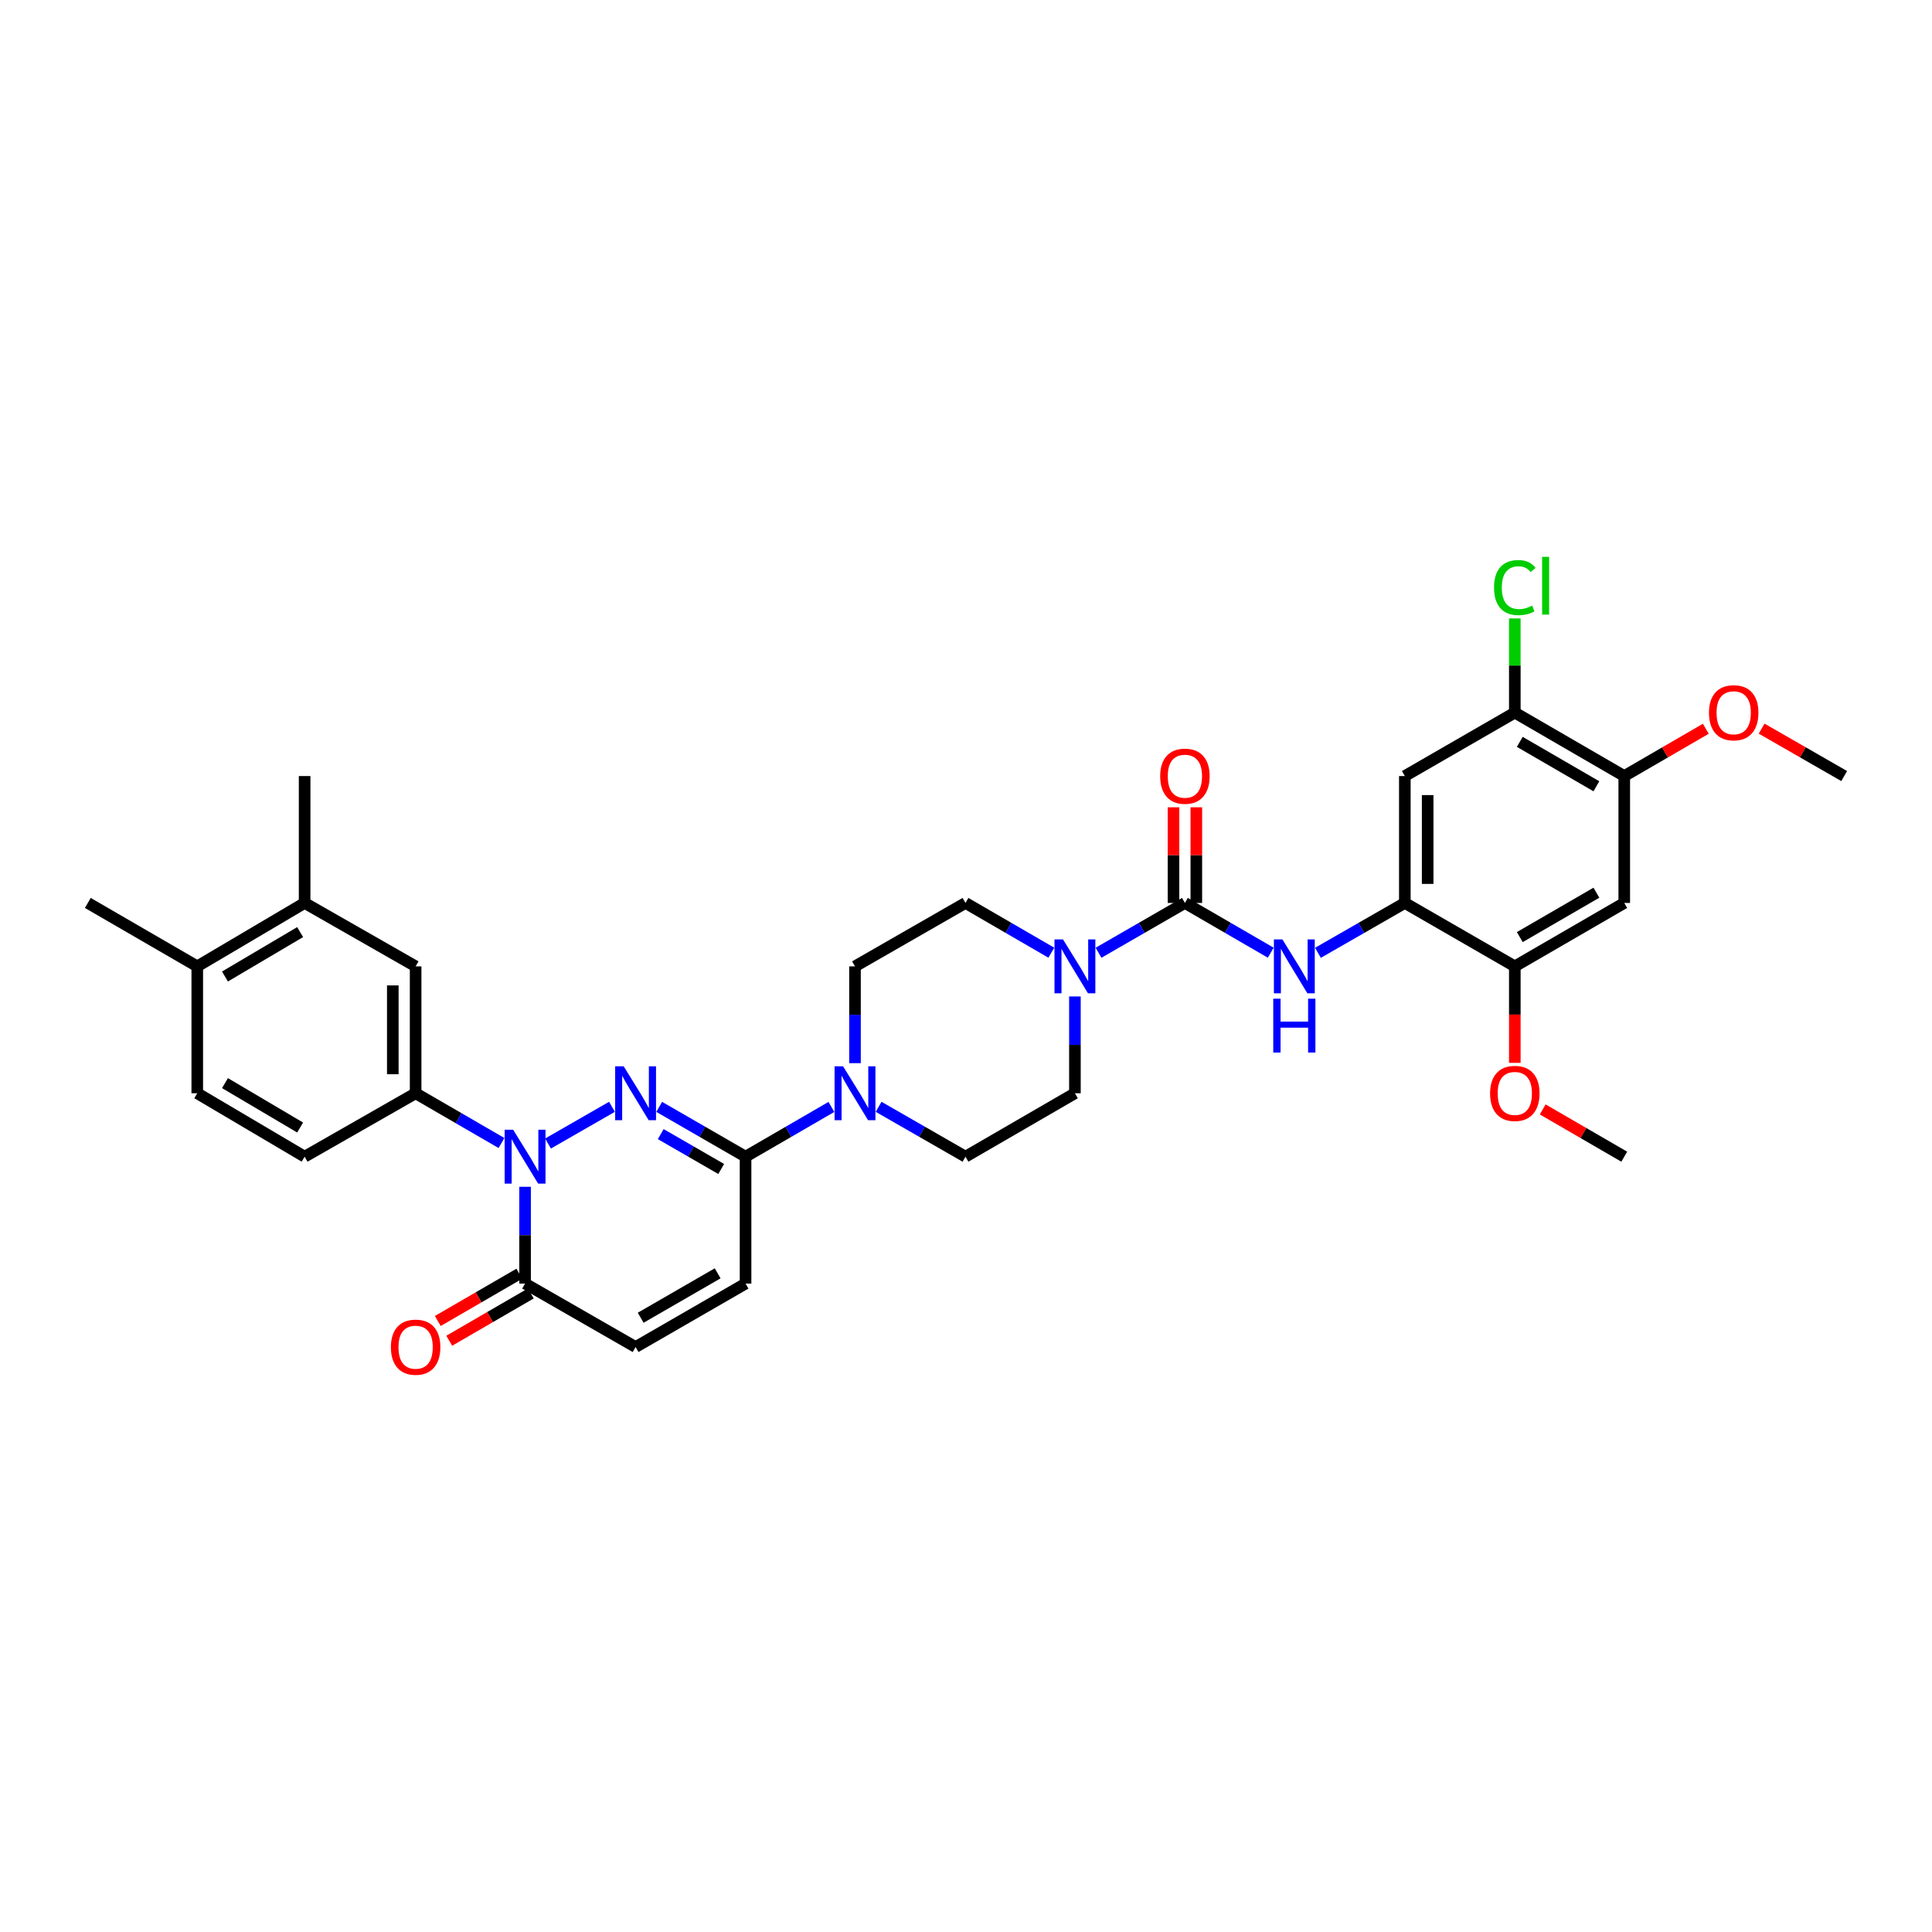 <?xml version='1.0' encoding='iso-8859-1'?>
<svg version='1.1' baseProfile='full'
              xmlns='http://www.w3.org/2000/svg'
                      xmlns:rdkit='http://www.rdkit.org/xml'
                      xmlns:xlink='http://www.w3.org/1999/xlink'
                  xml:space='preserve'
width='1000px' height='1000px' viewBox='0 0 1000 1000'>
<!-- END OF HEADER -->
<rect style='opacity:1.0;fill:#FFFFFF;stroke:none' width='1000' height='1000' x='0' y='0'> </rect>
<path class='bond-0' d='M 316.759,572.884 L 283.646,591.887' style='fill:none;fill-rule:evenodd;stroke:#0000FF;stroke-width:6px;stroke-linecap:butt;stroke-linejoin:miter;stroke-opacity:1' />
<path class='bond-1' d='M 341.197,572.916 L 363.547,585.807' style='fill:none;fill-rule:evenodd;stroke:#0000FF;stroke-width:6px;stroke-linecap:butt;stroke-linejoin:miter;stroke-opacity:1' />
<path class='bond-1' d='M 363.547,585.807 L 385.898,598.699' style='fill:none;fill-rule:evenodd;stroke:#000000;stroke-width:6px;stroke-linecap:butt;stroke-linejoin:miter;stroke-opacity:1' />
<path class='bond-1' d='M 341.999,587.017 L 357.645,596.041' style='fill:none;fill-rule:evenodd;stroke:#0000FF;stroke-width:6px;stroke-linecap:butt;stroke-linejoin:miter;stroke-opacity:1' />
<path class='bond-1' d='M 357.645,596.041 L 373.29,605.065' style='fill:none;fill-rule:evenodd;stroke:#000000;stroke-width:6px;stroke-linecap:butt;stroke-linejoin:miter;stroke-opacity:1' />
<path class='bond-3' d='M 271.776,614.281 L 271.776,639.329' style='fill:none;fill-rule:evenodd;stroke:#0000FF;stroke-width:6px;stroke-linecap:butt;stroke-linejoin:miter;stroke-opacity:1' />
<path class='bond-3' d='M 271.776,639.329 L 271.776,664.378' style='fill:none;fill-rule:evenodd;stroke:#000000;stroke-width:6px;stroke-linecap:butt;stroke-linejoin:miter;stroke-opacity:1' />
<path class='bond-7' d='M 259.565,591.623 L 237.347,578.746' style='fill:none;fill-rule:evenodd;stroke:#0000FF;stroke-width:6px;stroke-linecap:butt;stroke-linejoin:miter;stroke-opacity:1' />
<path class='bond-7' d='M 237.347,578.746 L 215.128,565.869' style='fill:none;fill-rule:evenodd;stroke:#000000;stroke-width:6px;stroke-linecap:butt;stroke-linejoin:miter;stroke-opacity:1' />
<path class='bond-5' d='M 385.898,598.699 L 408.116,585.822' style='fill:none;fill-rule:evenodd;stroke:#000000;stroke-width:6px;stroke-linecap:butt;stroke-linejoin:miter;stroke-opacity:1' />
<path class='bond-5' d='M 408.116,585.822 L 430.335,572.946' style='fill:none;fill-rule:evenodd;stroke:#0000FF;stroke-width:6px;stroke-linecap:butt;stroke-linejoin:miter;stroke-opacity:1' />
<path class='bond-9' d='M 385.898,598.699 L 385.898,664.378' style='fill:none;fill-rule:evenodd;stroke:#000000;stroke-width:6px;stroke-linecap:butt;stroke-linejoin:miter;stroke-opacity:1' />
<path class='bond-2' d='M 613.308,467.361 L 590.951,480.254' style='fill:none;fill-rule:evenodd;stroke:#000000;stroke-width:6px;stroke-linecap:butt;stroke-linejoin:miter;stroke-opacity:1' />
<path class='bond-2' d='M 590.951,480.254 L 568.595,493.146' style='fill:none;fill-rule:evenodd;stroke:#0000FF;stroke-width:6px;stroke-linecap:butt;stroke-linejoin:miter;stroke-opacity:1' />
<path class='bond-6' d='M 613.308,467.361 L 635.52,480.237' style='fill:none;fill-rule:evenodd;stroke:#000000;stroke-width:6px;stroke-linecap:butt;stroke-linejoin:miter;stroke-opacity:1' />
<path class='bond-6' d='M 635.52,480.237 L 657.733,493.113' style='fill:none;fill-rule:evenodd;stroke:#0000FF;stroke-width:6px;stroke-linecap:butt;stroke-linejoin:miter;stroke-opacity:1' />
<path class='bond-18' d='M 619.215,467.361 L 619.215,442.609' style='fill:none;fill-rule:evenodd;stroke:#000000;stroke-width:6px;stroke-linecap:butt;stroke-linejoin:miter;stroke-opacity:1' />
<path class='bond-18' d='M 619.215,442.609 L 619.215,417.856' style='fill:none;fill-rule:evenodd;stroke:#FF0000;stroke-width:6px;stroke-linecap:butt;stroke-linejoin:miter;stroke-opacity:1' />
<path class='bond-18' d='M 607.401,467.361 L 607.401,442.609' style='fill:none;fill-rule:evenodd;stroke:#000000;stroke-width:6px;stroke-linecap:butt;stroke-linejoin:miter;stroke-opacity:1' />
<path class='bond-18' d='M 607.401,442.609 L 607.401,417.856' style='fill:none;fill-rule:evenodd;stroke:#FF0000;stroke-width:6px;stroke-linecap:butt;stroke-linejoin:miter;stroke-opacity:1' />
<path class='bond-23' d='M 268.813,659.267 L 247.707,671.504' style='fill:none;fill-rule:evenodd;stroke:#000000;stroke-width:6px;stroke-linecap:butt;stroke-linejoin:miter;stroke-opacity:1' />
<path class='bond-23' d='M 247.707,671.504 L 226.601,683.741' style='fill:none;fill-rule:evenodd;stroke:#FF0000;stroke-width:6px;stroke-linecap:butt;stroke-linejoin:miter;stroke-opacity:1' />
<path class='bond-23' d='M 274.738,669.488 L 253.632,681.724' style='fill:none;fill-rule:evenodd;stroke:#000000;stroke-width:6px;stroke-linecap:butt;stroke-linejoin:miter;stroke-opacity:1' />
<path class='bond-23' d='M 253.632,681.724 L 232.526,693.961' style='fill:none;fill-rule:evenodd;stroke:#FF0000;stroke-width:6px;stroke-linecap:butt;stroke-linejoin:miter;stroke-opacity:1' />
<path class='bond-34' d='M 271.776,664.378 L 328.981,697.22' style='fill:none;fill-rule:evenodd;stroke:#000000;stroke-width:6px;stroke-linecap:butt;stroke-linejoin:miter;stroke-opacity:1' />
<path class='bond-4' d='M 556.378,515.773 L 556.378,540.821' style='fill:none;fill-rule:evenodd;stroke:#0000FF;stroke-width:6px;stroke-linecap:butt;stroke-linejoin:miter;stroke-opacity:1' />
<path class='bond-4' d='M 556.378,540.821 L 556.378,565.869' style='fill:none;fill-rule:evenodd;stroke:#000000;stroke-width:6px;stroke-linecap:butt;stroke-linejoin:miter;stroke-opacity:1' />
<path class='bond-35' d='M 544.168,493.115 L 521.95,480.238' style='fill:none;fill-rule:evenodd;stroke:#0000FF;stroke-width:6px;stroke-linecap:butt;stroke-linejoin:miter;stroke-opacity:1' />
<path class='bond-35' d='M 521.95,480.238 L 499.731,467.361' style='fill:none;fill-rule:evenodd;stroke:#000000;stroke-width:6px;stroke-linecap:butt;stroke-linejoin:miter;stroke-opacity:1' />
<path class='bond-21' d='M 442.545,550.287 L 442.545,525.239' style='fill:none;fill-rule:evenodd;stroke:#0000FF;stroke-width:6px;stroke-linecap:butt;stroke-linejoin:miter;stroke-opacity:1' />
<path class='bond-21' d='M 442.545,525.239 L 442.545,500.191' style='fill:none;fill-rule:evenodd;stroke:#000000;stroke-width:6px;stroke-linecap:butt;stroke-linejoin:miter;stroke-opacity:1' />
<path class='bond-22' d='M 454.767,572.886 L 477.249,585.792' style='fill:none;fill-rule:evenodd;stroke:#0000FF;stroke-width:6px;stroke-linecap:butt;stroke-linejoin:miter;stroke-opacity:1' />
<path class='bond-22' d='M 477.249,585.792 L 499.731,598.699' style='fill:none;fill-rule:evenodd;stroke:#000000;stroke-width:6px;stroke-linecap:butt;stroke-linejoin:miter;stroke-opacity:1' />
<path class='bond-8' d='M 682.165,493.176 L 704.653,480.269' style='fill:none;fill-rule:evenodd;stroke:#0000FF;stroke-width:6px;stroke-linecap:butt;stroke-linejoin:miter;stroke-opacity:1' />
<path class='bond-8' d='M 704.653,480.269 L 727.141,467.361' style='fill:none;fill-rule:evenodd;stroke:#000000;stroke-width:6px;stroke-linecap:butt;stroke-linejoin:miter;stroke-opacity:1' />
<path class='bond-16' d='M 215.128,565.869 L 215.128,500.191' style='fill:none;fill-rule:evenodd;stroke:#000000;stroke-width:6px;stroke-linecap:butt;stroke-linejoin:miter;stroke-opacity:1' />
<path class='bond-16' d='M 203.314,556.018 L 203.314,510.043' style='fill:none;fill-rule:evenodd;stroke:#000000;stroke-width:6px;stroke-linecap:butt;stroke-linejoin:miter;stroke-opacity:1' />
<path class='bond-24' d='M 215.128,565.869 L 157.673,598.699' style='fill:none;fill-rule:evenodd;stroke:#000000;stroke-width:6px;stroke-linecap:butt;stroke-linejoin:miter;stroke-opacity:1' />
<path class='bond-10' d='M 727.141,467.361 L 727.141,401.683' style='fill:none;fill-rule:evenodd;stroke:#000000;stroke-width:6px;stroke-linecap:butt;stroke-linejoin:miter;stroke-opacity:1' />
<path class='bond-10' d='M 738.955,457.51 L 738.955,411.535' style='fill:none;fill-rule:evenodd;stroke:#000000;stroke-width:6px;stroke-linecap:butt;stroke-linejoin:miter;stroke-opacity:1' />
<path class='bond-13' d='M 727.141,467.361 L 784.065,500.191' style='fill:none;fill-rule:evenodd;stroke:#000000;stroke-width:6px;stroke-linecap:butt;stroke-linejoin:miter;stroke-opacity:1' />
<path class='bond-11' d='M 385.898,664.378 L 328.981,697.22' style='fill:none;fill-rule:evenodd;stroke:#000000;stroke-width:6px;stroke-linecap:butt;stroke-linejoin:miter;stroke-opacity:1' />
<path class='bond-11' d='M 371.456,659.071 L 331.614,682.061' style='fill:none;fill-rule:evenodd;stroke:#000000;stroke-width:6px;stroke-linecap:butt;stroke-linejoin:miter;stroke-opacity:1' />
<path class='bond-14' d='M 727.141,401.683 L 784.065,368.84' style='fill:none;fill-rule:evenodd;stroke:#000000;stroke-width:6px;stroke-linecap:butt;stroke-linejoin:miter;stroke-opacity:1' />
<path class='bond-12' d='M 840.712,467.361 L 784.065,500.191' style='fill:none;fill-rule:evenodd;stroke:#000000;stroke-width:6px;stroke-linecap:butt;stroke-linejoin:miter;stroke-opacity:1' />
<path class='bond-12' d='M 826.291,462.064 L 786.638,485.045' style='fill:none;fill-rule:evenodd;stroke:#000000;stroke-width:6px;stroke-linecap:butt;stroke-linejoin:miter;stroke-opacity:1' />
<path class='bond-15' d='M 840.712,467.361 L 840.712,401.683' style='fill:none;fill-rule:evenodd;stroke:#000000;stroke-width:6px;stroke-linecap:butt;stroke-linejoin:miter;stroke-opacity:1' />
<path class='bond-28' d='M 784.065,500.191 L 784.065,525.16' style='fill:none;fill-rule:evenodd;stroke:#000000;stroke-width:6px;stroke-linecap:butt;stroke-linejoin:miter;stroke-opacity:1' />
<path class='bond-28' d='M 784.065,525.16 L 784.065,550.13' style='fill:none;fill-rule:evenodd;stroke:#FF0000;stroke-width:6px;stroke-linecap:butt;stroke-linejoin:miter;stroke-opacity:1' />
<path class='bond-27' d='M 784.065,368.84 L 784.065,344.471' style='fill:none;fill-rule:evenodd;stroke:#000000;stroke-width:6px;stroke-linecap:butt;stroke-linejoin:miter;stroke-opacity:1' />
<path class='bond-27' d='M 784.065,344.471 L 784.065,320.103' style='fill:none;fill-rule:evenodd;stroke:#00CC00;stroke-width:6px;stroke-linecap:butt;stroke-linejoin:miter;stroke-opacity:1' />
<path class='bond-37' d='M 784.065,368.84 L 840.712,401.683' style='fill:none;fill-rule:evenodd;stroke:#000000;stroke-width:6px;stroke-linecap:butt;stroke-linejoin:miter;stroke-opacity:1' />
<path class='bond-37' d='M 786.636,383.987 L 826.29,406.977' style='fill:none;fill-rule:evenodd;stroke:#000000;stroke-width:6px;stroke-linecap:butt;stroke-linejoin:miter;stroke-opacity:1' />
<path class='bond-29' d='M 840.712,401.683 L 861.818,389.446' style='fill:none;fill-rule:evenodd;stroke:#000000;stroke-width:6px;stroke-linecap:butt;stroke-linejoin:miter;stroke-opacity:1' />
<path class='bond-29' d='M 861.818,389.446 L 882.924,377.209' style='fill:none;fill-rule:evenodd;stroke:#FF0000;stroke-width:6px;stroke-linecap:butt;stroke-linejoin:miter;stroke-opacity:1' />
<path class='bond-17' d='M 215.128,500.191 L 157.673,467.361' style='fill:none;fill-rule:evenodd;stroke:#000000;stroke-width:6px;stroke-linecap:butt;stroke-linejoin:miter;stroke-opacity:1' />
<path class='bond-30' d='M 157.673,467.361 L 157.673,401.683' style='fill:none;fill-rule:evenodd;stroke:#000000;stroke-width:6px;stroke-linecap:butt;stroke-linejoin:miter;stroke-opacity:1' />
<path class='bond-36' d='M 157.673,467.361 L 102.102,500.191' style='fill:none;fill-rule:evenodd;stroke:#000000;stroke-width:6px;stroke-linecap:butt;stroke-linejoin:miter;stroke-opacity:1' />
<path class='bond-36' d='M 155.347,482.457 L 116.447,505.438' style='fill:none;fill-rule:evenodd;stroke:#000000;stroke-width:6px;stroke-linecap:butt;stroke-linejoin:miter;stroke-opacity:1' />
<path class='bond-19' d='M 499.731,467.361 L 442.545,500.191' style='fill:none;fill-rule:evenodd;stroke:#000000;stroke-width:6px;stroke-linecap:butt;stroke-linejoin:miter;stroke-opacity:1' />
<path class='bond-20' d='M 556.378,565.869 L 499.731,598.699' style='fill:none;fill-rule:evenodd;stroke:#000000;stroke-width:6px;stroke-linecap:butt;stroke-linejoin:miter;stroke-opacity:1' />
<path class='bond-26' d='M 157.673,598.699 L 102.102,565.869' style='fill:none;fill-rule:evenodd;stroke:#000000;stroke-width:6px;stroke-linecap:butt;stroke-linejoin:miter;stroke-opacity:1' />
<path class='bond-26' d='M 155.347,583.603 L 116.447,560.622' style='fill:none;fill-rule:evenodd;stroke:#000000;stroke-width:6px;stroke-linecap:butt;stroke-linejoin:miter;stroke-opacity:1' />
<path class='bond-25' d='M 102.102,500.191 L 102.102,565.869' style='fill:none;fill-rule:evenodd;stroke:#000000;stroke-width:6px;stroke-linecap:butt;stroke-linejoin:miter;stroke-opacity:1' />
<path class='bond-31' d='M 102.102,500.191 L 45.455,467.361' style='fill:none;fill-rule:evenodd;stroke:#000000;stroke-width:6px;stroke-linecap:butt;stroke-linejoin:miter;stroke-opacity:1' />
<path class='bond-32' d='M 798.5,574.235 L 819.606,586.467' style='fill:none;fill-rule:evenodd;stroke:#FF0000;stroke-width:6px;stroke-linecap:butt;stroke-linejoin:miter;stroke-opacity:1' />
<path class='bond-32' d='M 819.606,586.467 L 840.712,598.699' style='fill:none;fill-rule:evenodd;stroke:#000000;stroke-width:6px;stroke-linecap:butt;stroke-linejoin:miter;stroke-opacity:1' />
<path class='bond-33' d='M 911.807,377.137 L 933.176,389.41' style='fill:none;fill-rule:evenodd;stroke:#FF0000;stroke-width:6px;stroke-linecap:butt;stroke-linejoin:miter;stroke-opacity:1' />
<path class='bond-33' d='M 933.176,389.41 L 954.545,401.683' style='fill:none;fill-rule:evenodd;stroke:#000000;stroke-width:6px;stroke-linecap:butt;stroke-linejoin:miter;stroke-opacity:1' />
<path  class='atom-0' d='M 322.818 551.929
L 331.954 566.696
Q 332.86 568.154, 334.317 570.792
Q 335.774 573.43, 335.853 573.588
L 335.853 551.929
L 339.554 551.929
L 339.554 579.81
L 335.735 579.81
L 325.929 563.664
Q 324.787 561.774, 323.566 559.608
Q 322.385 557.442, 322.031 556.773
L 322.031 579.81
L 318.408 579.81
L 318.408 551.929
L 322.818 551.929
' fill='#0000FF'/>
<path  class='atom-1' d='M 265.613 584.759
L 274.749 599.526
Q 275.654 600.983, 277.112 603.621
Q 278.569 606.26, 278.647 606.417
L 278.647 584.759
L 282.349 584.759
L 282.349 612.639
L 278.529 612.639
L 268.724 596.494
Q 267.582 594.603, 266.361 592.438
Q 265.18 590.272, 264.825 589.602
L 264.825 612.639
L 261.202 612.639
L 261.202 584.759
L 265.613 584.759
' fill='#0000FF'/>
<path  class='atom-5' d='M 550.216 486.251
L 559.352 501.018
Q 560.257 502.475, 561.714 505.113
Q 563.171 507.752, 563.25 507.909
L 563.25 486.251
L 566.952 486.251
L 566.952 514.131
L 563.132 514.131
L 553.327 497.986
Q 552.185 496.095, 550.964 493.93
Q 549.782 491.764, 549.428 491.094
L 549.428 514.131
L 545.805 514.131
L 545.805 486.251
L 550.216 486.251
' fill='#0000FF'/>
<path  class='atom-6' d='M 436.382 551.929
L 445.518 566.696
Q 446.424 568.154, 447.881 570.792
Q 449.338 573.43, 449.417 573.588
L 449.417 551.929
L 453.119 551.929
L 453.119 579.81
L 449.299 579.81
L 439.493 563.664
Q 438.351 561.774, 437.13 559.608
Q 435.949 557.442, 435.595 556.773
L 435.595 579.81
L 431.972 579.81
L 431.972 551.929
L 436.382 551.929
' fill='#0000FF'/>
<path  class='atom-7' d='M 663.78 486.251
L 672.916 501.018
Q 673.822 502.475, 675.279 505.113
Q 676.736 507.752, 676.814 507.909
L 676.814 486.251
L 680.516 486.251
L 680.516 514.131
L 676.696 514.131
L 666.891 497.986
Q 665.749 496.095, 664.528 493.93
Q 663.347 491.764, 662.992 491.094
L 662.992 514.131
L 659.369 514.131
L 659.369 486.251
L 663.78 486.251
' fill='#0000FF'/>
<path  class='atom-7' d='M 659.034 516.919
L 662.815 516.919
L 662.815 528.773
L 677.07 528.773
L 677.07 516.919
L 680.851 516.919
L 680.851 544.8
L 677.07 544.8
L 677.07 531.923
L 662.815 531.923
L 662.815 544.8
L 659.034 544.8
L 659.034 516.919
' fill='#0000FF'/>
<path  class='atom-19' d='M 600.51 401.762
Q 600.51 395.067, 603.818 391.326
Q 607.126 387.585, 613.308 387.585
Q 619.491 387.585, 622.799 391.326
Q 626.107 395.067, 626.107 401.762
Q 626.107 408.535, 622.759 412.394
Q 619.412 416.214, 613.308 416.214
Q 607.165 416.214, 603.818 412.394
Q 600.51 408.574, 600.51 401.762
M 613.308 413.064
Q 617.561 413.064, 619.845 410.228
Q 622.169 407.354, 622.169 401.762
Q 622.169 396.288, 619.845 393.531
Q 617.561 390.735, 613.308 390.735
Q 609.055 390.735, 606.732 393.492
Q 604.448 396.248, 604.448 401.762
Q 604.448 407.393, 606.732 410.228
Q 609.055 413.064, 613.308 413.064
' fill='#FF0000'/>
<path  class='atom-24' d='M 202.33 697.299
Q 202.33 690.604, 205.638 686.863
Q 208.945 683.122, 215.128 683.122
Q 221.311 683.122, 224.619 686.863
Q 227.926 690.604, 227.926 697.299
Q 227.926 704.072, 224.579 707.931
Q 221.232 711.751, 215.128 711.751
Q 208.985 711.751, 205.638 707.931
Q 202.33 704.112, 202.33 697.299
M 215.128 708.601
Q 219.381 708.601, 221.665 705.765
Q 223.988 702.891, 223.988 697.299
Q 223.988 691.825, 221.665 689.069
Q 219.381 686.273, 215.128 686.273
Q 210.875 686.273, 208.552 689.029
Q 206.268 691.786, 206.268 697.299
Q 206.268 702.93, 208.552 705.765
Q 210.875 708.601, 215.128 708.601
' fill='#FF0000'/>
<path  class='atom-28' d='M 773.314 304.127
Q 773.314 297.196, 776.543 293.573
Q 779.812 289.91, 785.994 289.91
Q 791.744 289.91, 794.815 293.967
L 792.216 296.093
Q 789.972 293.14, 785.994 293.14
Q 781.781 293.14, 779.536 295.975
Q 777.331 298.771, 777.331 304.127
Q 777.331 309.64, 779.615 312.475
Q 781.938 315.31, 786.427 315.31
Q 789.499 315.31, 793.083 313.459
L 794.185 316.413
Q 792.728 317.358, 790.523 317.909
Q 788.318 318.461, 785.876 318.461
Q 779.812 318.461, 776.543 314.759
Q 773.314 311.057, 773.314 304.127
' fill='#00CC00'/>
<path  class='atom-28' d='M 798.202 288.217
L 801.825 288.217
L 801.825 318.106
L 798.202 318.106
L 798.202 288.217
' fill='#00CC00'/>
<path  class='atom-29' d='M 771.266 565.948
Q 771.266 559.254, 774.574 555.513
Q 777.882 551.772, 784.065 551.772
Q 790.247 551.772, 793.555 555.513
Q 796.863 559.254, 796.863 565.948
Q 796.863 572.722, 793.516 576.581
Q 790.168 580.401, 784.065 580.401
Q 777.921 580.401, 774.574 576.581
Q 771.266 572.761, 771.266 565.948
M 784.065 577.25
Q 788.318 577.25, 790.602 574.415
Q 792.925 571.54, 792.925 565.948
Q 792.925 560.474, 790.602 557.718
Q 788.318 554.922, 784.065 554.922
Q 779.812 554.922, 777.488 557.679
Q 775.204 560.435, 775.204 565.948
Q 775.204 571.58, 777.488 574.415
Q 779.812 577.25, 784.065 577.25
' fill='#FF0000'/>
<path  class='atom-30' d='M 884.561 368.919
Q 884.561 362.225, 887.869 358.483
Q 891.177 354.742, 897.36 354.742
Q 903.542 354.742, 906.85 358.483
Q 910.158 362.225, 910.158 368.919
Q 910.158 375.692, 906.811 379.552
Q 903.464 383.371, 897.36 383.371
Q 891.217 383.371, 887.869 379.552
Q 884.561 375.732, 884.561 368.919
M 897.36 380.221
Q 901.613 380.221, 903.897 377.386
Q 906.22 374.511, 906.22 368.919
Q 906.22 363.445, 903.897 360.689
Q 901.613 357.893, 897.36 357.893
Q 893.107 357.893, 890.783 360.649
Q 888.499 363.406, 888.499 368.919
Q 888.499 374.55, 890.783 377.386
Q 893.107 380.221, 897.36 380.221
' fill='#FF0000'/>
</svg>
